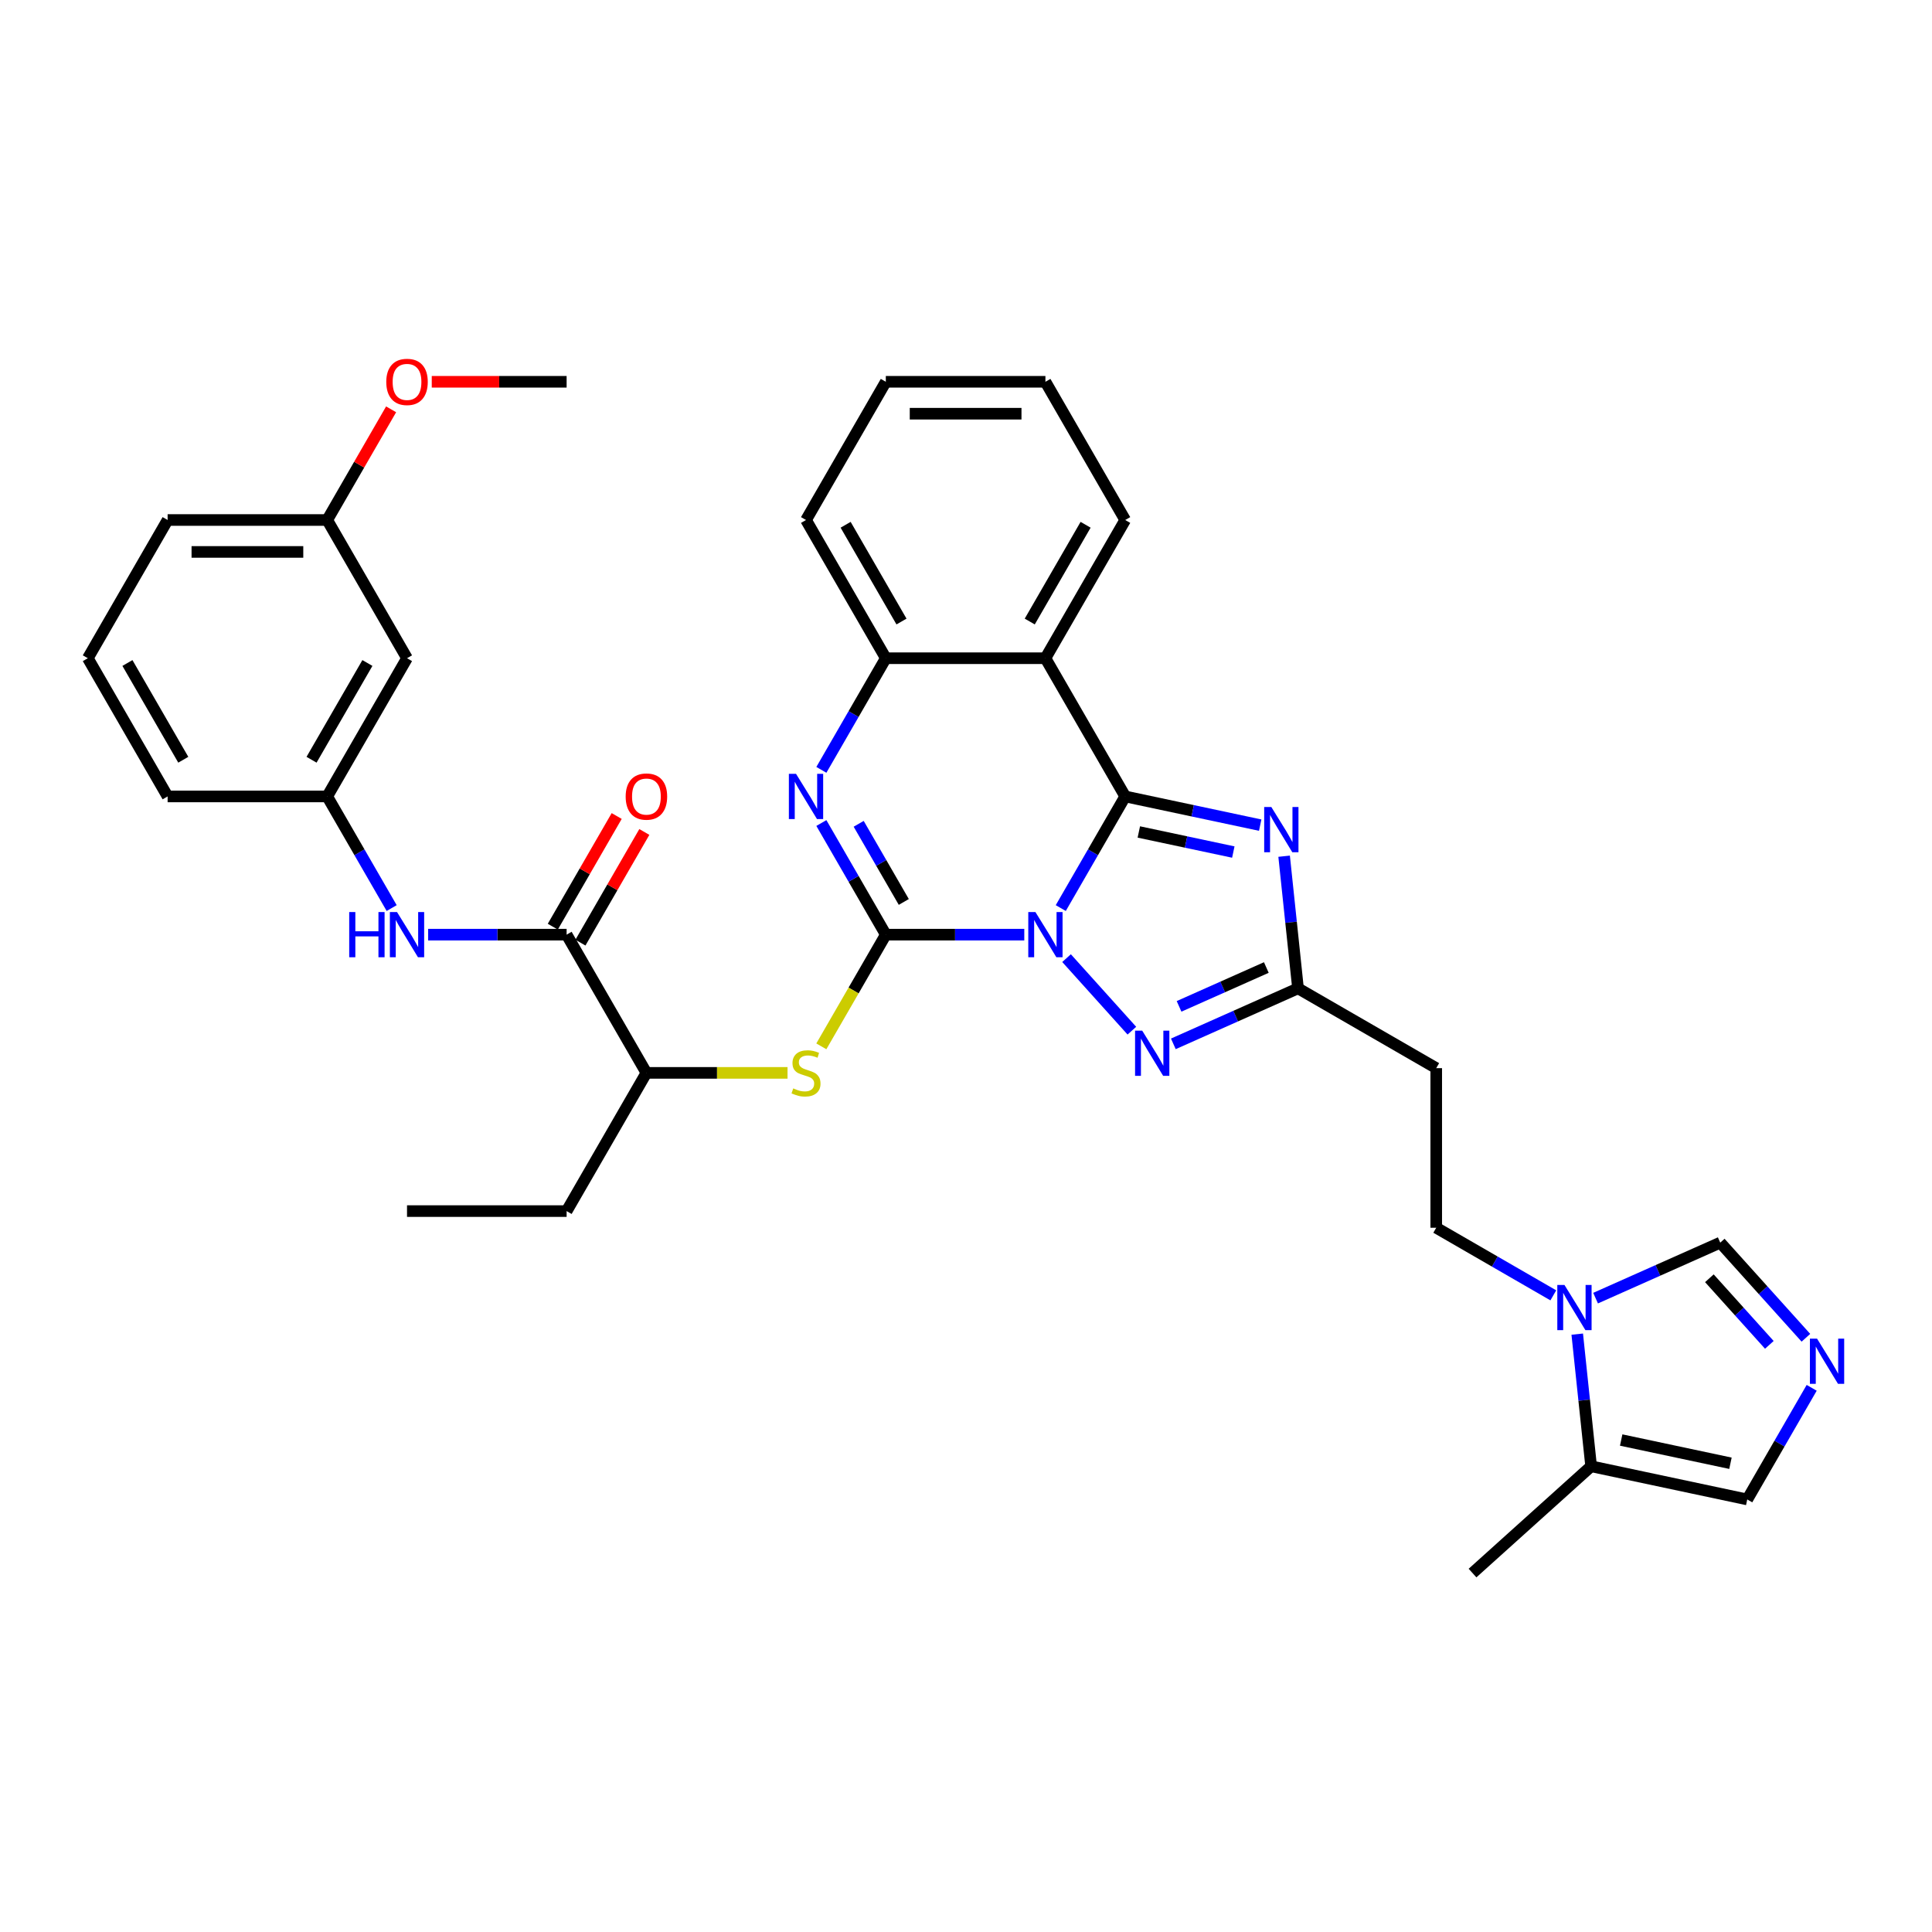 <?xml version='1.0' encoding='iso-8859-1'?>
<svg version='1.1' baseProfile='full'
              xmlns='http://www.w3.org/2000/svg'
                      xmlns:rdkit='http://www.rdkit.org/xml'
                      xmlns:xlink='http://www.w3.org/1999/xlink'
                  xml:space='preserve'
width='1000px' height='1000px' viewBox='0 0 1000 1000'>
<!-- END OF HEADER -->
<rect style='opacity:1.0;fill:#FFFFFF;stroke:none' width='1000' height='1000' x='0' y='0'> </rect>
<path class='bond-0' d='M 549.052,470.015 L 565.731,441.126' style='fill:none;fill-rule:evenodd;stroke:#0000FF;stroke-width:6px;stroke-linecap:butt;stroke-linejoin:miter;stroke-opacity:1' />
<path class='bond-0' d='M 565.731,441.126 L 582.41,412.236' style='fill:none;fill-rule:evenodd;stroke:#000000;stroke-width:6px;stroke-linecap:butt;stroke-linejoin:miter;stroke-opacity:1' />
<path class='bond-1' d='M 530.169,483.777 L 494.333,483.777' style='fill:none;fill-rule:evenodd;stroke:#0000FF;stroke-width:6px;stroke-linecap:butt;stroke-linejoin:miter;stroke-opacity:1' />
<path class='bond-1' d='M 494.333,483.777 L 458.497,483.777' style='fill:none;fill-rule:evenodd;stroke:#000000;stroke-width:6px;stroke-linecap:butt;stroke-linejoin:miter;stroke-opacity:1' />
<path class='bond-4' d='M 552.043,495.925 L 585.853,533.474' style='fill:none;fill-rule:evenodd;stroke:#0000FF;stroke-width:6px;stroke-linecap:butt;stroke-linejoin:miter;stroke-opacity:1' />
<path class='bond-2' d='M 582.41,412.236 L 617.343,419.661' style='fill:none;fill-rule:evenodd;stroke:#000000;stroke-width:6px;stroke-linecap:butt;stroke-linejoin:miter;stroke-opacity:1' />
<path class='bond-2' d='M 617.343,419.661 L 652.276,427.087' style='fill:none;fill-rule:evenodd;stroke:#0000FF;stroke-width:6px;stroke-linecap:butt;stroke-linejoin:miter;stroke-opacity:1' />
<path class='bond-2' d='M 589.455,430.625 L 613.908,435.822' style='fill:none;fill-rule:evenodd;stroke:#000000;stroke-width:6px;stroke-linecap:butt;stroke-linejoin:miter;stroke-opacity:1' />
<path class='bond-2' d='M 613.908,435.822 L 638.361,441.02' style='fill:none;fill-rule:evenodd;stroke:#0000FF;stroke-width:6px;stroke-linecap:butt;stroke-linejoin:miter;stroke-opacity:1' />
<path class='bond-5' d='M 582.41,412.236 L 541.106,340.695' style='fill:none;fill-rule:evenodd;stroke:#000000;stroke-width:6px;stroke-linecap:butt;stroke-linejoin:miter;stroke-opacity:1' />
<path class='bond-3' d='M 458.497,483.777 L 441.818,454.888' style='fill:none;fill-rule:evenodd;stroke:#000000;stroke-width:6px;stroke-linecap:butt;stroke-linejoin:miter;stroke-opacity:1' />
<path class='bond-3' d='M 441.818,454.888 L 425.139,425.999' style='fill:none;fill-rule:evenodd;stroke:#0000FF;stroke-width:6px;stroke-linecap:butt;stroke-linejoin:miter;stroke-opacity:1' />
<path class='bond-3' d='M 467.802,466.85 L 456.126,446.627' style='fill:none;fill-rule:evenodd;stroke:#000000;stroke-width:6px;stroke-linecap:butt;stroke-linejoin:miter;stroke-opacity:1' />
<path class='bond-3' d='M 456.126,446.627 L 444.451,426.405' style='fill:none;fill-rule:evenodd;stroke:#0000FF;stroke-width:6px;stroke-linecap:butt;stroke-linejoin:miter;stroke-opacity:1' />
<path class='bond-8' d='M 458.497,483.777 L 441.809,512.683' style='fill:none;fill-rule:evenodd;stroke:#000000;stroke-width:6px;stroke-linecap:butt;stroke-linejoin:miter;stroke-opacity:1' />
<path class='bond-8' d='M 441.809,512.683 L 425.12,541.589' style='fill:none;fill-rule:evenodd;stroke:#CCCC00;stroke-width:6px;stroke-linecap:butt;stroke-linejoin:miter;stroke-opacity:1' />
<path class='bond-35' d='M 664.66,443.174 L 668.254,477.371' style='fill:none;fill-rule:evenodd;stroke:#0000FF;stroke-width:6px;stroke-linecap:butt;stroke-linejoin:miter;stroke-opacity:1' />
<path class='bond-35' d='M 668.254,477.371 L 671.848,511.568' style='fill:none;fill-rule:evenodd;stroke:#000000;stroke-width:6px;stroke-linecap:butt;stroke-linejoin:miter;stroke-opacity:1' />
<path class='bond-7' d='M 425.139,398.474 L 441.818,369.584' style='fill:none;fill-rule:evenodd;stroke:#0000FF;stroke-width:6px;stroke-linecap:butt;stroke-linejoin:miter;stroke-opacity:1' />
<path class='bond-7' d='M 441.818,369.584 L 458.497,340.695' style='fill:none;fill-rule:evenodd;stroke:#000000;stroke-width:6px;stroke-linecap:butt;stroke-linejoin:miter;stroke-opacity:1' />
<path class='bond-6' d='M 607.319,540.298 L 639.584,525.933' style='fill:none;fill-rule:evenodd;stroke:#0000FF;stroke-width:6px;stroke-linecap:butt;stroke-linejoin:miter;stroke-opacity:1' />
<path class='bond-6' d='M 639.584,525.933 L 671.848,511.568' style='fill:none;fill-rule:evenodd;stroke:#000000;stroke-width:6px;stroke-linecap:butt;stroke-linejoin:miter;stroke-opacity:1' />
<path class='bond-6' d='M 610.279,520.895 L 632.864,510.839' style='fill:none;fill-rule:evenodd;stroke:#0000FF;stroke-width:6px;stroke-linecap:butt;stroke-linejoin:miter;stroke-opacity:1' />
<path class='bond-6' d='M 632.864,510.839 L 655.449,500.784' style='fill:none;fill-rule:evenodd;stroke:#000000;stroke-width:6px;stroke-linecap:butt;stroke-linejoin:miter;stroke-opacity:1' />
<path class='bond-23' d='M 541.106,340.695 L 582.41,269.154' style='fill:none;fill-rule:evenodd;stroke:#000000;stroke-width:6px;stroke-linecap:butt;stroke-linejoin:miter;stroke-opacity:1' />
<path class='bond-23' d='M 532.993,321.703 L 561.906,271.624' style='fill:none;fill-rule:evenodd;stroke:#000000;stroke-width:6px;stroke-linecap:butt;stroke-linejoin:miter;stroke-opacity:1' />
<path class='bond-36' d='M 541.106,340.695 L 458.497,340.695' style='fill:none;fill-rule:evenodd;stroke:#000000;stroke-width:6px;stroke-linecap:butt;stroke-linejoin:miter;stroke-opacity:1' />
<path class='bond-15' d='M 671.848,511.568 L 743.39,552.872' style='fill:none;fill-rule:evenodd;stroke:#000000;stroke-width:6px;stroke-linecap:butt;stroke-linejoin:miter;stroke-opacity:1' />
<path class='bond-24' d='M 458.497,340.695 L 417.193,269.154' style='fill:none;fill-rule:evenodd;stroke:#000000;stroke-width:6px;stroke-linecap:butt;stroke-linejoin:miter;stroke-opacity:1' />
<path class='bond-24' d='M 466.61,321.703 L 437.697,271.624' style='fill:none;fill-rule:evenodd;stroke:#000000;stroke-width:6px;stroke-linecap:butt;stroke-linejoin:miter;stroke-opacity:1' />
<path class='bond-16' d='M 407.627,555.318 L 371.106,555.318' style='fill:none;fill-rule:evenodd;stroke:#CCCC00;stroke-width:6px;stroke-linecap:butt;stroke-linejoin:miter;stroke-opacity:1' />
<path class='bond-16' d='M 371.106,555.318 L 334.585,555.318' style='fill:none;fill-rule:evenodd;stroke:#000000;stroke-width:6px;stroke-linecap:butt;stroke-linejoin:miter;stroke-opacity:1' />
<path class='bond-9' d='M 803.993,670.47 L 773.691,652.975' style='fill:none;fill-rule:evenodd;stroke:#0000FF;stroke-width:6px;stroke-linecap:butt;stroke-linejoin:miter;stroke-opacity:1' />
<path class='bond-9' d='M 773.691,652.975 L 743.39,635.48' style='fill:none;fill-rule:evenodd;stroke:#000000;stroke-width:6px;stroke-linecap:butt;stroke-linejoin:miter;stroke-opacity:1' />
<path class='bond-12' d='M 816.377,690.547 L 819.971,724.744' style='fill:none;fill-rule:evenodd;stroke:#0000FF;stroke-width:6px;stroke-linecap:butt;stroke-linejoin:miter;stroke-opacity:1' />
<path class='bond-12' d='M 819.971,724.744 L 823.566,758.941' style='fill:none;fill-rule:evenodd;stroke:#000000;stroke-width:6px;stroke-linecap:butt;stroke-linejoin:miter;stroke-opacity:1' />
<path class='bond-14' d='M 825.868,671.915 L 858.133,657.55' style='fill:none;fill-rule:evenodd;stroke:#0000FF;stroke-width:6px;stroke-linecap:butt;stroke-linejoin:miter;stroke-opacity:1' />
<path class='bond-14' d='M 858.133,657.55 L 890.397,643.185' style='fill:none;fill-rule:evenodd;stroke:#000000;stroke-width:6px;stroke-linecap:butt;stroke-linejoin:miter;stroke-opacity:1' />
<path class='bond-10' d='M 293.28,483.777 L 334.585,555.318' style='fill:none;fill-rule:evenodd;stroke:#000000;stroke-width:6px;stroke-linecap:butt;stroke-linejoin:miter;stroke-opacity:1' />
<path class='bond-13' d='M 293.28,483.777 L 257.445,483.777' style='fill:none;fill-rule:evenodd;stroke:#000000;stroke-width:6px;stroke-linecap:butt;stroke-linejoin:miter;stroke-opacity:1' />
<path class='bond-13' d='M 257.445,483.777 L 221.609,483.777' style='fill:none;fill-rule:evenodd;stroke:#0000FF;stroke-width:6px;stroke-linecap:butt;stroke-linejoin:miter;stroke-opacity:1' />
<path class='bond-20' d='M 300.434,487.908 L 316.97,459.266' style='fill:none;fill-rule:evenodd;stroke:#000000;stroke-width:6px;stroke-linecap:butt;stroke-linejoin:miter;stroke-opacity:1' />
<path class='bond-20' d='M 316.97,459.266 L 333.507,430.625' style='fill:none;fill-rule:evenodd;stroke:#FF0000;stroke-width:6px;stroke-linecap:butt;stroke-linejoin:miter;stroke-opacity:1' />
<path class='bond-20' d='M 286.126,479.647 L 302.662,451.006' style='fill:none;fill-rule:evenodd;stroke:#000000;stroke-width:6px;stroke-linecap:butt;stroke-linejoin:miter;stroke-opacity:1' />
<path class='bond-20' d='M 302.662,451.006 L 319.198,422.364' style='fill:none;fill-rule:evenodd;stroke:#FF0000;stroke-width:6px;stroke-linecap:butt;stroke-linejoin:miter;stroke-opacity:1' />
<path class='bond-11' d='M 934.736,692.428 L 912.567,667.806' style='fill:none;fill-rule:evenodd;stroke:#0000FF;stroke-width:6px;stroke-linecap:butt;stroke-linejoin:miter;stroke-opacity:1' />
<path class='bond-11' d='M 912.567,667.806 L 890.397,643.185' style='fill:none;fill-rule:evenodd;stroke:#000000;stroke-width:6px;stroke-linecap:butt;stroke-linejoin:miter;stroke-opacity:1' />
<path class='bond-11' d='M 915.807,696.096 L 900.289,678.861' style='fill:none;fill-rule:evenodd;stroke:#0000FF;stroke-width:6px;stroke-linecap:butt;stroke-linejoin:miter;stroke-opacity:1' />
<path class='bond-11' d='M 900.289,678.861 L 884.77,661.626' style='fill:none;fill-rule:evenodd;stroke:#000000;stroke-width:6px;stroke-linecap:butt;stroke-linejoin:miter;stroke-opacity:1' />
<path class='bond-38' d='M 937.727,718.337 L 921.048,747.227' style='fill:none;fill-rule:evenodd;stroke:#0000FF;stroke-width:6px;stroke-linecap:butt;stroke-linejoin:miter;stroke-opacity:1' />
<path class='bond-38' d='M 921.048,747.227 L 904.369,776.116' style='fill:none;fill-rule:evenodd;stroke:#000000;stroke-width:6px;stroke-linecap:butt;stroke-linejoin:miter;stroke-opacity:1' />
<path class='bond-17' d='M 823.566,758.941 L 904.369,776.116' style='fill:none;fill-rule:evenodd;stroke:#000000;stroke-width:6px;stroke-linecap:butt;stroke-linejoin:miter;stroke-opacity:1' />
<path class='bond-17' d='M 839.121,745.356 L 895.684,757.379' style='fill:none;fill-rule:evenodd;stroke:#000000;stroke-width:6px;stroke-linecap:butt;stroke-linejoin:miter;stroke-opacity:1' />
<path class='bond-26' d='M 823.566,758.941 L 762.176,814.217' style='fill:none;fill-rule:evenodd;stroke:#000000;stroke-width:6px;stroke-linecap:butt;stroke-linejoin:miter;stroke-opacity:1' />
<path class='bond-19' d='M 202.726,470.015 L 186.047,441.126' style='fill:none;fill-rule:evenodd;stroke:#0000FF;stroke-width:6px;stroke-linecap:butt;stroke-linejoin:miter;stroke-opacity:1' />
<path class='bond-19' d='M 186.047,441.126 L 169.367,412.236' style='fill:none;fill-rule:evenodd;stroke:#000000;stroke-width:6px;stroke-linecap:butt;stroke-linejoin:miter;stroke-opacity:1' />
<path class='bond-18' d='M 743.39,552.872 L 743.39,635.48' style='fill:none;fill-rule:evenodd;stroke:#000000;stroke-width:6px;stroke-linecap:butt;stroke-linejoin:miter;stroke-opacity:1' />
<path class='bond-29' d='M 334.585,555.318 L 293.28,626.86' style='fill:none;fill-rule:evenodd;stroke:#000000;stroke-width:6px;stroke-linecap:butt;stroke-linejoin:miter;stroke-opacity:1' />
<path class='bond-21' d='M 169.367,412.236 L 210.672,340.695' style='fill:none;fill-rule:evenodd;stroke:#000000;stroke-width:6px;stroke-linecap:butt;stroke-linejoin:miter;stroke-opacity:1' />
<path class='bond-21' d='M 161.255,393.244 L 190.168,343.165' style='fill:none;fill-rule:evenodd;stroke:#000000;stroke-width:6px;stroke-linecap:butt;stroke-linejoin:miter;stroke-opacity:1' />
<path class='bond-28' d='M 169.367,412.236 L 86.759,412.236' style='fill:none;fill-rule:evenodd;stroke:#000000;stroke-width:6px;stroke-linecap:butt;stroke-linejoin:miter;stroke-opacity:1' />
<path class='bond-22' d='M 210.672,340.695 L 169.367,269.154' style='fill:none;fill-rule:evenodd;stroke:#000000;stroke-width:6px;stroke-linecap:butt;stroke-linejoin:miter;stroke-opacity:1' />
<path class='bond-25' d='M 169.367,269.154 L 185.904,240.513' style='fill:none;fill-rule:evenodd;stroke:#000000;stroke-width:6px;stroke-linecap:butt;stroke-linejoin:miter;stroke-opacity:1' />
<path class='bond-25' d='M 185.904,240.513 L 202.44,211.871' style='fill:none;fill-rule:evenodd;stroke:#FF0000;stroke-width:6px;stroke-linecap:butt;stroke-linejoin:miter;stroke-opacity:1' />
<path class='bond-39' d='M 169.367,269.154 L 86.759,269.154' style='fill:none;fill-rule:evenodd;stroke:#000000;stroke-width:6px;stroke-linecap:butt;stroke-linejoin:miter;stroke-opacity:1' />
<path class='bond-39' d='M 156.976,285.676 L 99.15,285.676' style='fill:none;fill-rule:evenodd;stroke:#000000;stroke-width:6px;stroke-linecap:butt;stroke-linejoin:miter;stroke-opacity:1' />
<path class='bond-32' d='M 582.41,269.154 L 541.106,197.613' style='fill:none;fill-rule:evenodd;stroke:#000000;stroke-width:6px;stroke-linecap:butt;stroke-linejoin:miter;stroke-opacity:1' />
<path class='bond-34' d='M 417.193,269.154 L 458.497,197.613' style='fill:none;fill-rule:evenodd;stroke:#000000;stroke-width:6px;stroke-linecap:butt;stroke-linejoin:miter;stroke-opacity:1' />
<path class='bond-31' d='M 223.476,197.613 L 258.378,197.613' style='fill:none;fill-rule:evenodd;stroke:#FF0000;stroke-width:6px;stroke-linecap:butt;stroke-linejoin:miter;stroke-opacity:1' />
<path class='bond-31' d='M 258.378,197.613 L 293.28,197.613' style='fill:none;fill-rule:evenodd;stroke:#000000;stroke-width:6px;stroke-linecap:butt;stroke-linejoin:miter;stroke-opacity:1' />
<path class='bond-27' d='M 45.455,340.695 L 86.759,412.236' style='fill:none;fill-rule:evenodd;stroke:#000000;stroke-width:6px;stroke-linecap:butt;stroke-linejoin:miter;stroke-opacity:1' />
<path class='bond-27' d='M 65.958,343.165 L 94.871,393.244' style='fill:none;fill-rule:evenodd;stroke:#000000;stroke-width:6px;stroke-linecap:butt;stroke-linejoin:miter;stroke-opacity:1' />
<path class='bond-30' d='M 45.455,340.695 L 86.759,269.154' style='fill:none;fill-rule:evenodd;stroke:#000000;stroke-width:6px;stroke-linecap:butt;stroke-linejoin:miter;stroke-opacity:1' />
<path class='bond-33' d='M 293.28,626.86 L 210.672,626.86' style='fill:none;fill-rule:evenodd;stroke:#000000;stroke-width:6px;stroke-linecap:butt;stroke-linejoin:miter;stroke-opacity:1' />
<path class='bond-37' d='M 541.106,197.613 L 458.497,197.613' style='fill:none;fill-rule:evenodd;stroke:#000000;stroke-width:6px;stroke-linecap:butt;stroke-linejoin:miter;stroke-opacity:1' />
<path class='bond-37' d='M 528.715,214.135 L 470.889,214.135' style='fill:none;fill-rule:evenodd;stroke:#000000;stroke-width:6px;stroke-linecap:butt;stroke-linejoin:miter;stroke-opacity:1' />
<path  class='atom-0' d='M 535.935 472.08
L 543.601 484.471
Q 544.361 485.694, 545.583 487.908
Q 546.806 490.122, 546.872 490.254
L 546.872 472.08
L 549.978 472.08
L 549.978 495.475
L 546.773 495.475
L 538.545 481.927
Q 537.587 480.341, 536.562 478.523
Q 535.571 476.706, 535.274 476.144
L 535.274 495.475
L 532.234 495.475
L 532.234 472.08
L 535.935 472.08
' fill='#0000FF'/>
<path  class='atom-3' d='M 658.042 417.714
L 665.708 430.105
Q 666.468 431.328, 667.691 433.542
Q 668.914 435.756, 668.98 435.888
L 668.98 417.714
L 672.086 417.714
L 672.086 441.109
L 668.88 441.109
L 660.653 427.561
Q 659.694 425.975, 658.67 424.158
Q 657.679 422.34, 657.381 421.779
L 657.381 441.109
L 654.341 441.109
L 654.341 417.714
L 658.042 417.714
' fill='#0000FF'/>
<path  class='atom-4' d='M 412.022 400.539
L 419.688 412.93
Q 420.448 414.153, 421.67 416.367
Q 422.893 418.581, 422.959 418.713
L 422.959 400.539
L 426.065 400.539
L 426.065 423.934
L 422.86 423.934
L 414.632 410.386
Q 413.674 408.8, 412.65 406.982
Q 411.658 405.165, 411.361 404.603
L 411.361 423.934
L 408.321 423.934
L 408.321 400.539
L 412.022 400.539
' fill='#0000FF'/>
<path  class='atom-5' d='M 591.211 533.47
L 598.877 545.861
Q 599.637 547.084, 600.859 549.298
Q 602.082 551.512, 602.148 551.644
L 602.148 533.47
L 605.254 533.47
L 605.254 556.865
L 602.049 556.865
L 593.821 543.317
Q 592.863 541.731, 591.838 539.914
Q 590.847 538.096, 590.55 537.534
L 590.55 556.865
L 587.51 556.865
L 587.51 533.47
L 591.211 533.47
' fill='#0000FF'/>
<path  class='atom-9' d='M 410.584 563.348
Q 410.849 563.447, 411.939 563.91
Q 413.03 564.372, 414.219 564.67
Q 415.442 564.934, 416.631 564.934
Q 418.845 564.934, 420.134 563.877
Q 421.423 562.786, 421.423 560.903
Q 421.423 559.614, 420.762 558.821
Q 420.134 558.028, 419.143 557.598
Q 418.151 557.169, 416.499 556.673
Q 414.417 556.045, 413.162 555.451
Q 411.939 554.856, 411.047 553.6
Q 410.188 552.345, 410.188 550.23
Q 410.188 547.289, 412.17 545.472
Q 414.186 543.654, 418.151 543.654
Q 420.861 543.654, 423.934 544.943
L 423.174 547.487
Q 420.365 546.331, 418.25 546.331
Q 415.97 546.331, 414.715 547.289
Q 413.459 548.214, 413.492 549.833
Q 413.492 551.089, 414.12 551.849
Q 414.781 552.609, 415.706 553.038
Q 416.664 553.468, 418.25 553.964
Q 420.365 554.625, 421.621 555.285
Q 422.877 555.946, 423.769 557.301
Q 424.694 558.623, 424.694 560.903
Q 424.694 564.141, 422.513 565.892
Q 420.365 567.611, 416.763 567.611
Q 414.682 567.611, 413.096 567.148
Q 411.543 566.718, 409.692 565.958
L 410.584 563.348
' fill='#CCCC00'/>
<path  class='atom-10' d='M 809.759 665.087
L 817.425 677.479
Q 818.185 678.701, 819.408 680.915
Q 820.631 683.129, 820.697 683.261
L 820.697 665.087
L 823.803 665.087
L 823.803 688.482
L 820.598 688.482
L 812.37 674.934
Q 811.412 673.348, 810.387 671.531
Q 809.396 669.713, 809.099 669.152
L 809.099 688.482
L 806.059 688.482
L 806.059 665.087
L 809.759 665.087
' fill='#0000FF'/>
<path  class='atom-12' d='M 940.502 692.878
L 948.168 705.269
Q 948.928 706.491, 950.151 708.705
Q 951.373 710.919, 951.439 711.051
L 951.439 692.878
L 954.545 692.878
L 954.545 716.272
L 951.34 716.272
L 943.112 702.724
Q 942.154 701.138, 941.13 699.321
Q 940.139 697.504, 939.841 696.942
L 939.841 716.272
L 936.801 716.272
L 936.801 692.878
L 940.502 692.878
' fill='#0000FF'/>
<path  class='atom-14' d='M 180.751 472.08
L 183.923 472.08
L 183.923 482.026
L 195.885 482.026
L 195.885 472.08
L 199.057 472.08
L 199.057 495.475
L 195.885 495.475
L 195.885 484.67
L 183.923 484.67
L 183.923 495.475
L 180.751 495.475
L 180.751 472.08
' fill='#0000FF'/>
<path  class='atom-14' d='M 205.5 472.08
L 213.166 484.471
Q 213.926 485.694, 215.149 487.908
Q 216.372 490.122, 216.438 490.254
L 216.438 472.08
L 219.544 472.08
L 219.544 495.475
L 216.339 495.475
L 208.111 481.927
Q 207.153 480.341, 206.128 478.523
Q 205.137 476.706, 204.839 476.144
L 204.839 495.475
L 201.8 495.475
L 201.8 472.08
L 205.5 472.08
' fill='#0000FF'/>
<path  class='atom-21' d='M 323.845 412.302
Q 323.845 406.685, 326.621 403.546
Q 329.397 400.407, 334.585 400.407
Q 339.772 400.407, 342.548 403.546
Q 345.324 406.685, 345.324 412.302
Q 345.324 417.986, 342.515 421.224
Q 339.706 424.429, 334.585 424.429
Q 329.43 424.429, 326.621 421.224
Q 323.845 418.019, 323.845 412.302
M 334.585 421.786
Q 338.153 421.786, 340.07 419.407
Q 342.019 416.995, 342.019 412.302
Q 342.019 407.709, 340.07 405.396
Q 338.153 403.05, 334.585 403.05
Q 331.016 403.05, 329.066 405.363
Q 327.15 407.676, 327.15 412.302
Q 327.15 417.028, 329.066 419.407
Q 331.016 421.786, 334.585 421.786
' fill='#FF0000'/>
<path  class='atom-26' d='M 199.933 197.679
Q 199.933 192.062, 202.708 188.923
Q 205.484 185.783, 210.672 185.783
Q 215.859 185.783, 218.635 188.923
Q 221.411 192.062, 221.411 197.679
Q 221.411 203.362, 218.602 206.601
Q 215.793 209.806, 210.672 209.806
Q 205.517 209.806, 202.708 206.601
Q 199.933 203.396, 199.933 197.679
M 210.672 207.162
Q 214.24 207.162, 216.157 204.783
Q 218.106 202.371, 218.106 197.679
Q 218.106 193.086, 216.157 190.773
Q 214.24 188.427, 210.672 188.427
Q 207.103 188.427, 205.153 190.74
Q 203.237 193.053, 203.237 197.679
Q 203.237 202.404, 205.153 204.783
Q 207.103 207.162, 210.672 207.162
' fill='#FF0000'/>
</svg>
